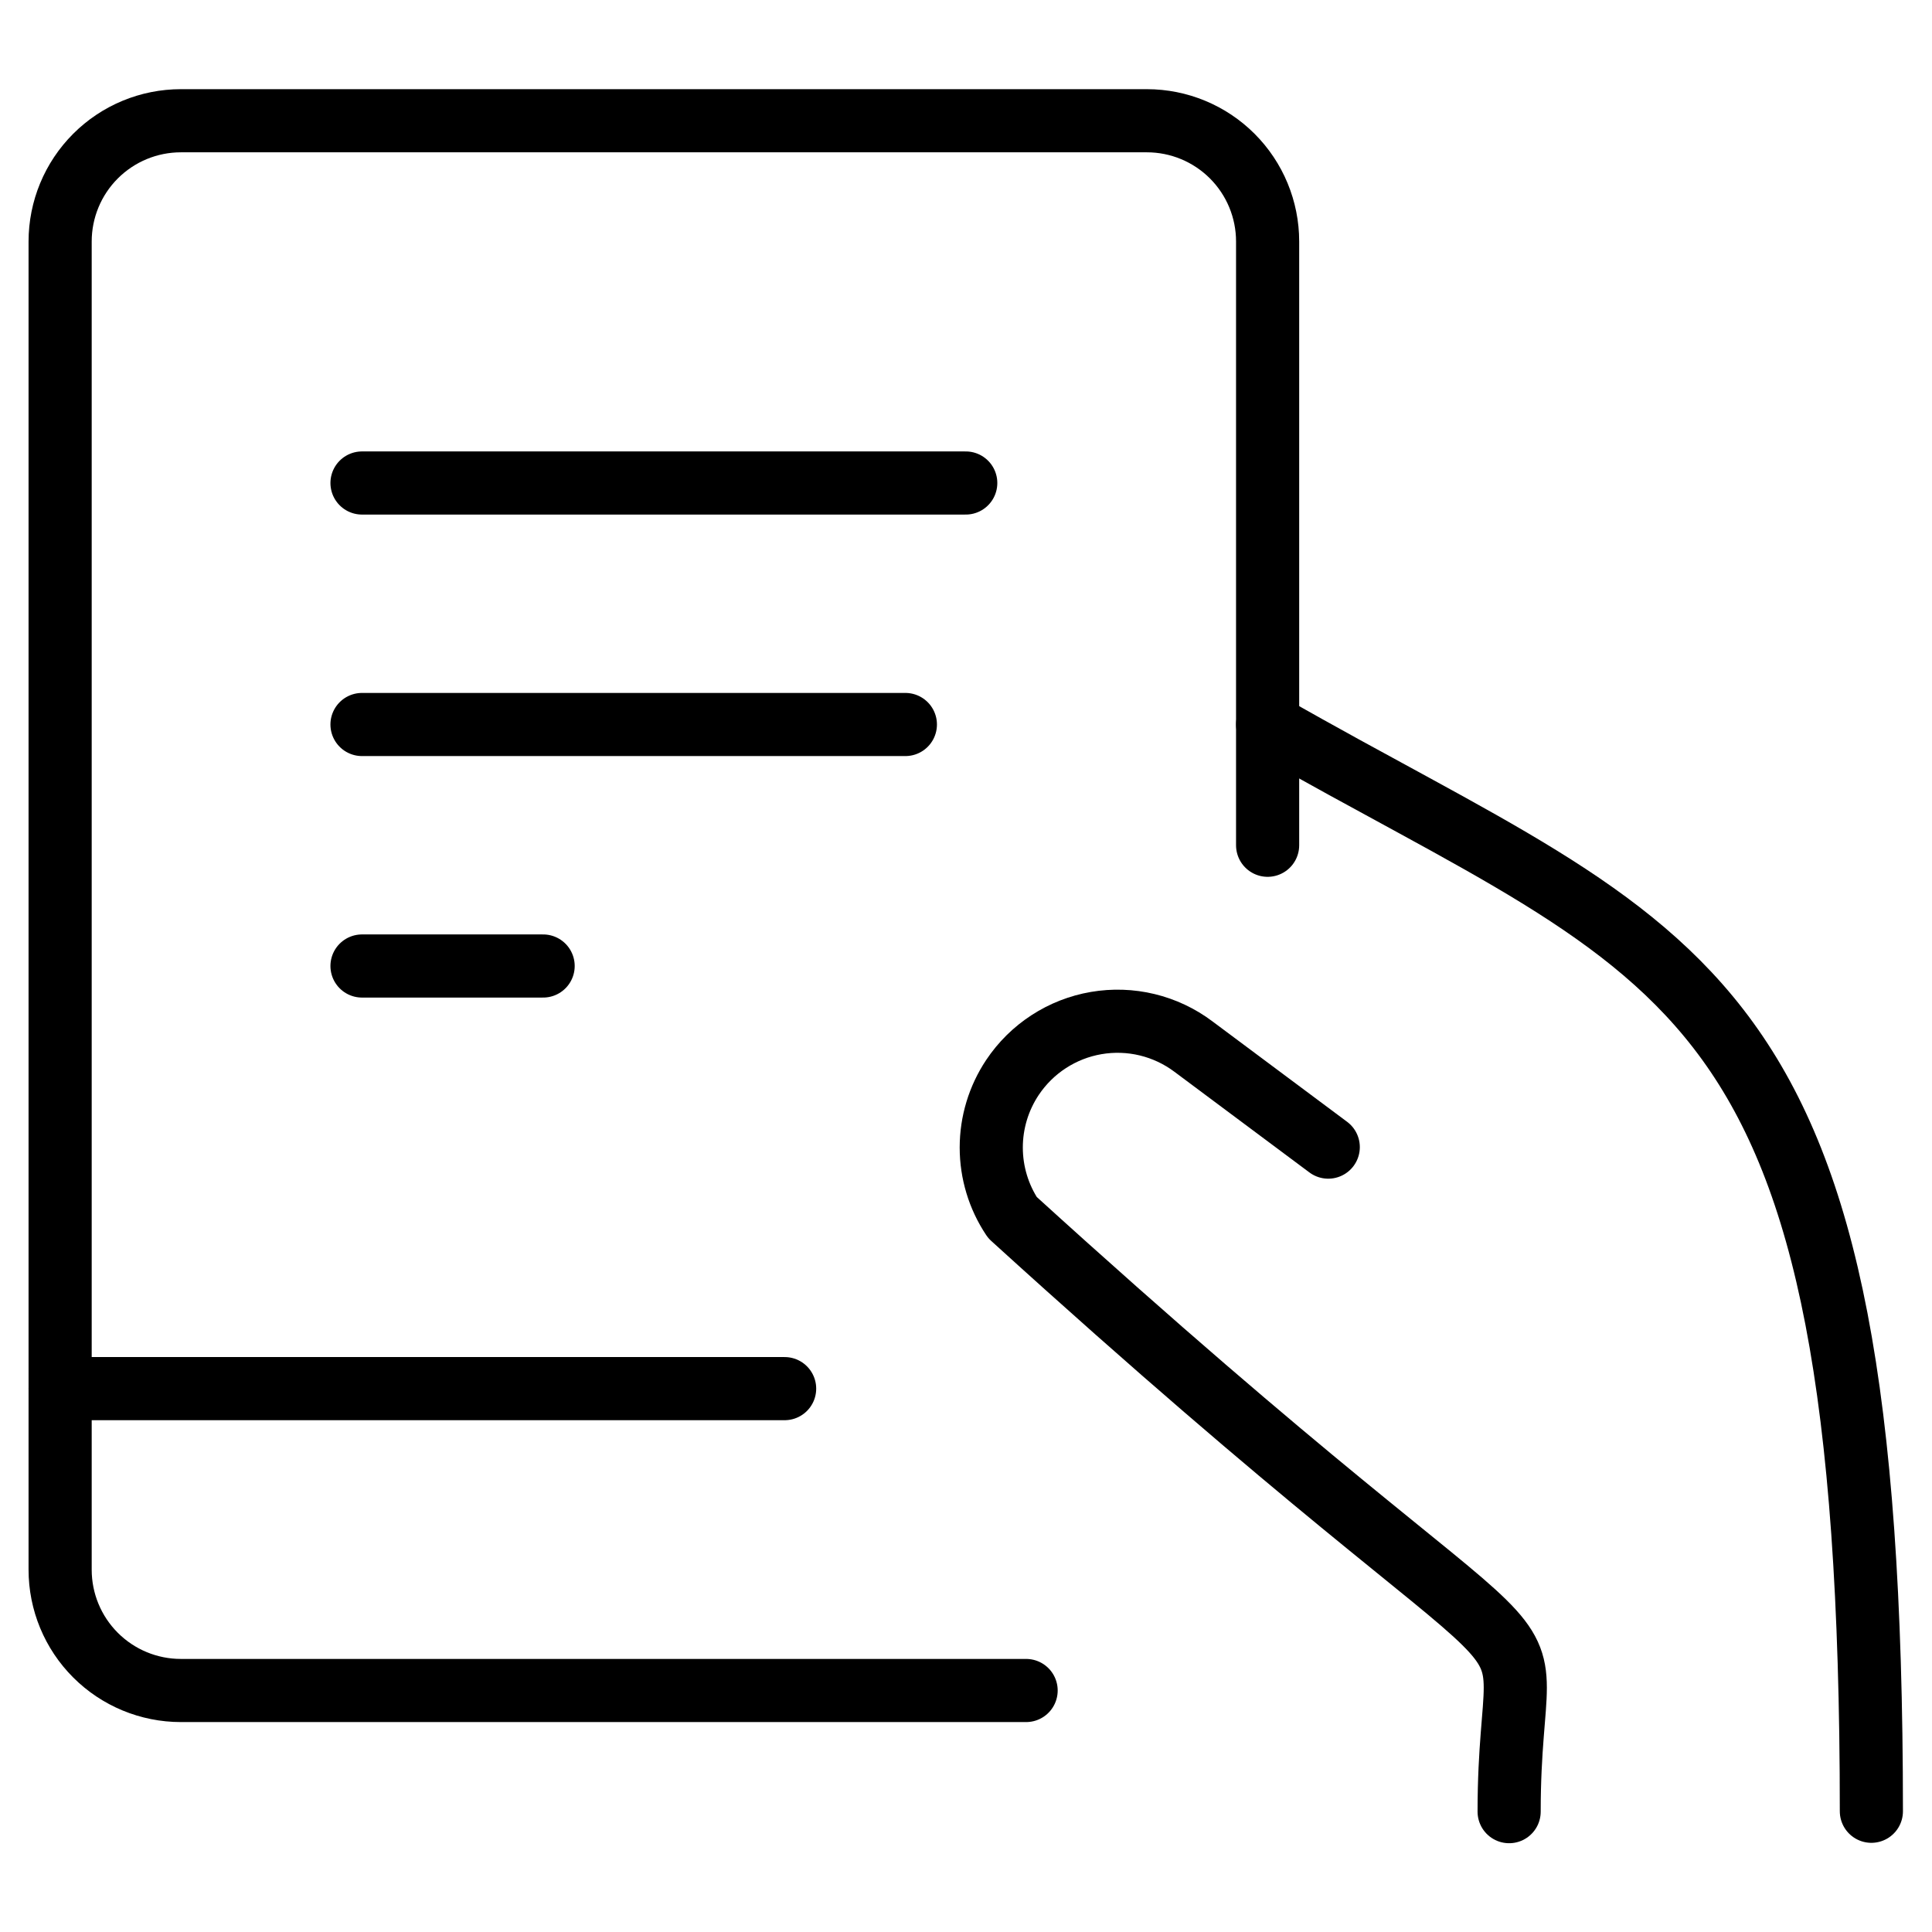 <svg width="153" height="153" viewBox="0 0 153 153" fill="none" xmlns="http://www.w3.org/2000/svg">
<path d="M105.188 90.843L94.503 82.875C93.415 82.058 92.172 81.473 90.849 81.153C89.527 80.834 88.154 80.788 86.812 81.018C85.472 81.247 84.192 81.748 83.051 82.49C81.911 83.231 80.933 84.197 80.178 85.329C79.084 86.971 78.5 88.901 78.5 90.875C78.5 92.849 79.084 94.779 80.178 96.421C127.354 139.332 119.512 123.305 119.512 143.469" stroke="black" stroke-width="5" stroke-linecap="round" stroke-linejoin="round"/>
<path d="M100.387 57.375C133.836 76.5 148.199 76.5 148.199 143.438" stroke="black" stroke-width="5" stroke-linecap="round" stroke-linejoin="round"/>
<path d="M81.261 133.875H14.324C11.788 133.875 9.356 132.868 7.563 131.074C5.769 129.281 4.762 126.848 4.762 124.312V19.125C4.762 16.589 5.769 14.157 7.563 12.363C9.356 10.57 11.788 9.562 14.324 9.562H90.824C93.361 9.562 95.793 10.57 97.586 12.363C99.379 14.157 100.386 16.589 100.386 19.125V66.938" stroke="black" stroke-width="5" stroke-linecap="round" stroke-linejoin="round"/>
<path d="M4.762 109.969H62.137" stroke="black" stroke-width="5" stroke-linecap="round" stroke-linejoin="round"/>
<path d="M28.668 38.25H76.48" stroke="black" stroke-width="5" stroke-linecap="round" stroke-linejoin="round"/>
<path d="M28.668 57.375H71.699" stroke="black" stroke-width="5" stroke-linecap="round" stroke-linejoin="round"/>
<path d="M28.668 76.5H43.012" stroke="black" stroke-width="5" stroke-linecap="round" stroke-linejoin="round"/>
</svg>
